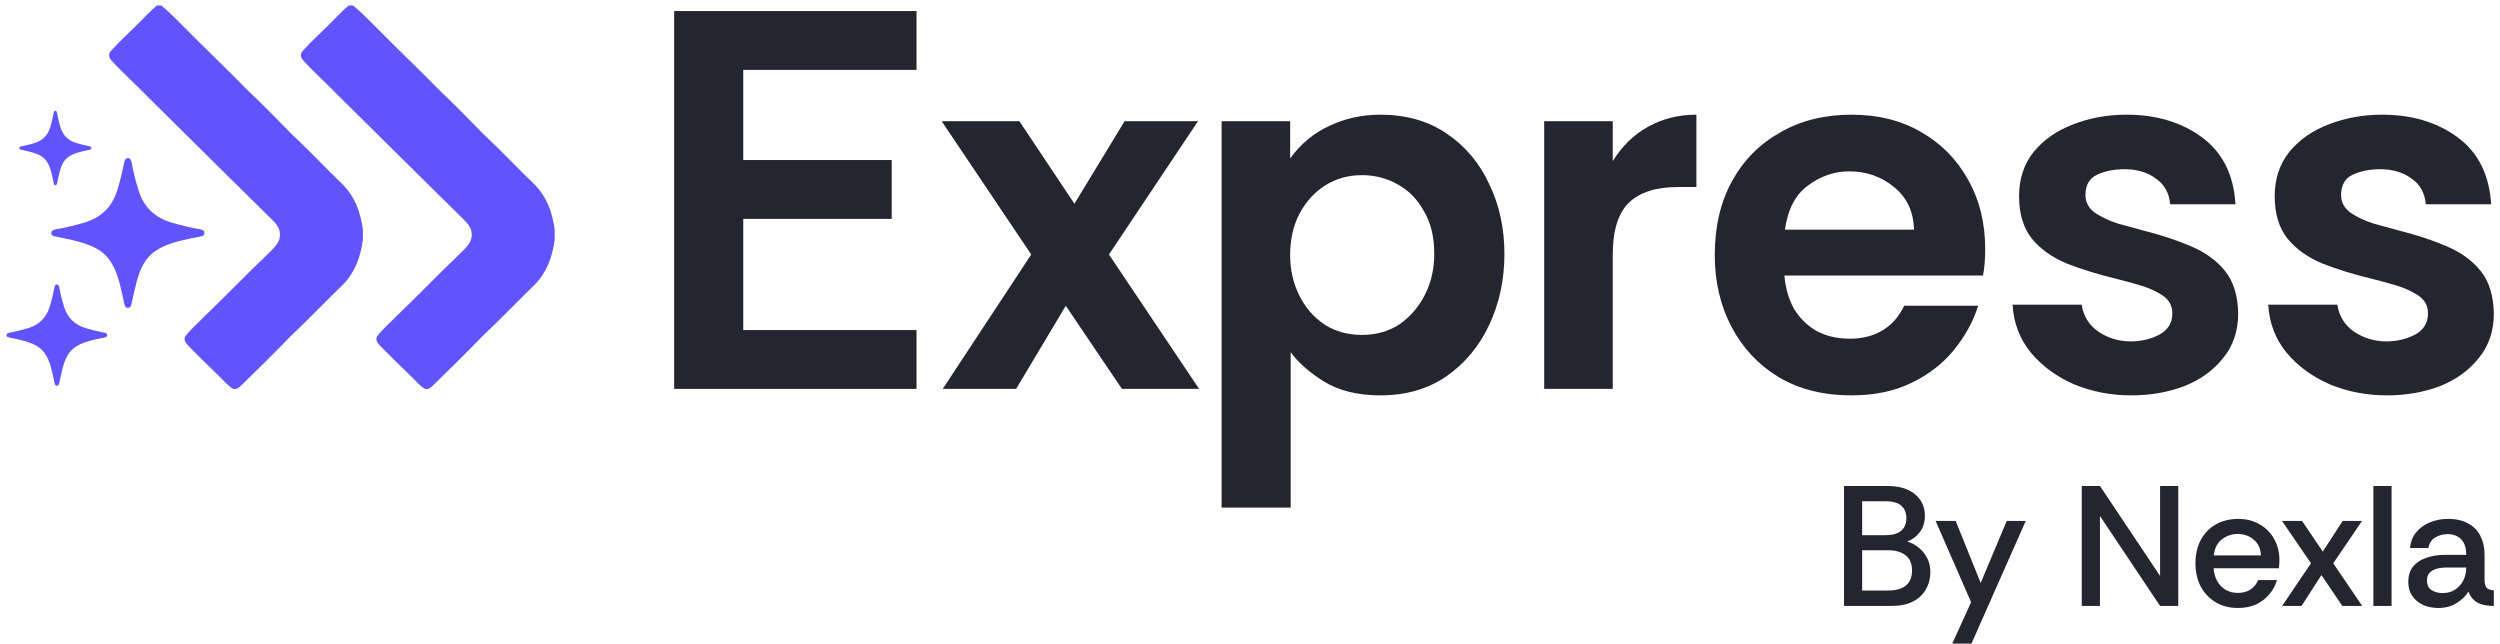 <svg xmlns="http://www.w3.org/2000/svg" width="225" height="58" viewBox="0 0 225 58" fill="none"><path d="M60.676 35V0.995H82.487V6.29H66.894V14.403H80.253V19.698H66.894V29.705H82.487V35H60.676Z" fill="#252531"></path><path d="M84.845 35L92.811 22.904L84.748 10.905H91.743L96.698 18.338L101.216 10.905H107.822L99.807 22.904L107.919 35H100.973L95.921 27.519L91.451 35H84.845Z" fill="#252531"></path><path d="M109.944 45.687V10.905H116.114V14.257C117.053 12.962 118.219 11.99 119.611 11.342C121.036 10.662 122.574 10.322 124.226 10.322C126.558 10.322 128.55 10.889 130.201 12.022C131.885 13.156 133.164 14.678 134.039 16.589C134.946 18.467 135.399 20.556 135.399 22.855C135.399 25.155 134.946 27.276 134.039 29.219C133.132 31.162 131.837 32.717 130.153 33.883C128.501 35.016 126.525 35.583 124.226 35.583C122.186 35.583 120.486 35.162 119.125 34.32C117.798 33.478 116.81 32.603 116.162 31.697V45.687H109.944ZM122.574 30.142C123.87 30.142 125.003 29.818 125.975 29.171C126.946 28.49 127.708 27.6 128.258 26.499C128.809 25.398 129.084 24.183 129.084 22.855C129.084 21.333 128.776 20.054 128.161 19.018C127.578 17.949 126.785 17.139 125.781 16.589C124.809 16.038 123.74 15.763 122.574 15.763C121.344 15.763 120.243 16.071 119.271 16.686C118.3 17.301 117.522 18.16 116.939 19.261C116.389 20.329 116.114 21.56 116.114 22.953C116.114 24.28 116.389 25.495 116.939 26.596C117.49 27.697 118.251 28.571 119.223 29.219C120.194 29.834 121.311 30.142 122.574 30.142Z" fill="#252531"></path><path d="M138.977 35V10.905H145.147V14.5C145.989 13.14 147.057 12.103 148.353 11.391C149.648 10.678 151.089 10.322 152.676 10.322V16.832H151.025C149.049 16.832 147.576 17.301 146.604 18.24C145.632 19.18 145.147 20.75 145.147 22.953V35H138.977Z" fill="#252531"></path><path d="M166.62 35.583C164.094 35.583 161.908 35.032 160.062 33.931C158.248 32.83 156.839 31.324 155.835 29.413C154.831 27.503 154.329 25.349 154.329 22.953C154.329 20.394 154.848 18.176 155.884 16.297C156.92 14.419 158.361 12.962 160.207 11.925C162.053 10.857 164.191 10.322 166.62 10.322C169.016 10.322 171.105 10.84 172.886 11.877C174.7 12.913 176.109 14.338 177.113 16.152C178.149 17.965 178.667 20.054 178.667 22.418C178.667 22.839 178.651 23.26 178.619 23.681C178.586 24.07 178.538 24.442 178.473 24.799H160.596C160.693 25.932 160.985 26.936 161.47 27.81C161.989 28.652 162.669 29.316 163.511 29.802C164.385 30.256 165.373 30.482 166.474 30.482C167.608 30.482 168.579 30.239 169.389 29.753C170.231 29.268 170.895 28.523 171.38 27.519H178.036C177.582 28.944 176.854 30.272 175.85 31.502C174.846 32.733 173.566 33.721 172.012 34.466C170.49 35.21 168.692 35.583 166.62 35.583ZM160.645 20.669H172.255C172.222 19.05 171.623 17.771 170.457 16.832C169.324 15.893 167.98 15.423 166.425 15.423C165.098 15.423 163.867 15.844 162.734 16.686C161.6 17.496 160.904 18.823 160.645 20.669Z" fill="#252531"></path><path d="M191.819 35.583C190.005 35.583 188.305 35.259 186.718 34.611C185.131 33.931 183.82 32.976 182.783 31.745C181.779 30.515 181.229 29.073 181.132 27.422H187.35C187.512 28.458 188.014 29.268 188.856 29.851C189.73 30.434 190.702 30.725 191.77 30.725C192.677 30.725 193.519 30.531 194.297 30.142C195.106 29.721 195.511 29.073 195.511 28.199C195.511 27.519 195.22 26.985 194.637 26.596C194.054 26.207 193.374 25.9 192.596 25.673C191.819 25.446 191.107 25.252 190.459 25.09C188.84 24.701 187.366 24.248 186.038 23.73C184.71 23.179 183.658 22.434 182.881 21.495C182.103 20.524 181.715 19.244 181.715 17.657C181.715 16.103 182.152 14.775 183.026 13.674C183.933 12.573 185.115 11.747 186.573 11.197C188.062 10.614 189.665 10.322 191.382 10.322C194.07 10.322 196.337 11.002 198.183 12.362C200.029 13.723 201.033 15.73 201.195 18.386H195.317C195.219 17.35 194.782 16.573 194.005 16.054C193.26 15.504 192.321 15.229 191.188 15.229C190.281 15.229 189.471 15.39 188.759 15.714C188.046 16.038 187.69 16.654 187.69 17.56C187.69 18.208 187.981 18.742 188.564 19.163C189.147 19.552 189.843 19.876 190.653 20.135C191.463 20.362 192.175 20.556 192.791 20.718C194.475 21.139 195.948 21.625 197.211 22.175C198.507 22.726 199.527 23.471 200.272 24.41C201.017 25.349 201.405 26.612 201.438 28.199C201.438 29.786 200.984 31.13 200.077 32.231C199.203 33.332 198.037 34.174 196.58 34.757C195.122 35.308 193.535 35.583 191.819 35.583Z" fill="#252531"></path><path d="M214.827 35.583C213.014 35.583 211.313 35.259 209.727 34.611C208.14 33.931 206.828 32.976 205.792 31.745C204.788 30.515 204.237 29.073 204.14 27.422H210.358C210.52 28.458 211.022 29.268 211.864 29.851C212.738 30.434 213.71 30.725 214.779 30.725C215.686 30.725 216.528 30.531 217.305 30.142C218.114 29.721 218.519 29.073 218.519 28.199C218.519 27.519 218.228 26.985 217.645 26.596C217.062 26.207 216.382 25.9 215.605 25.673C214.827 25.446 214.115 25.252 213.467 25.09C211.848 24.701 210.374 24.248 209.046 23.73C207.719 23.179 206.666 22.434 205.889 21.495C205.112 20.524 204.723 19.244 204.723 17.657C204.723 16.103 205.16 14.775 206.035 13.674C206.941 12.573 208.123 11.747 209.581 11.197C211.071 10.614 212.674 10.322 214.39 10.322C217.078 10.322 219.345 11.002 221.191 12.362C223.037 13.723 224.041 15.73 224.203 18.386H218.325C218.228 17.35 217.791 16.573 217.013 16.054C216.268 15.504 215.329 15.229 214.196 15.229C213.289 15.229 212.479 15.39 211.767 15.714C211.054 16.038 210.698 16.654 210.698 17.56C210.698 18.208 210.99 18.742 211.573 19.163C212.155 19.552 212.852 19.876 213.661 20.135C214.471 20.362 215.184 20.556 215.799 20.718C217.483 21.139 218.956 21.625 220.219 22.175C221.515 22.726 222.535 23.471 223.28 24.41C224.025 25.349 224.413 26.612 224.446 28.199C224.446 29.786 223.992 31.13 223.086 32.231C222.211 33.332 221.045 34.174 219.588 34.757C218.131 35.308 216.544 35.583 214.827 35.583Z" fill="#252531"></path><path d="M165.96 54.534V43.739H169.861C170.931 43.739 171.758 43.986 172.344 44.479C172.941 44.972 173.239 45.615 173.239 46.407C173.239 47.003 173.085 47.502 172.776 47.903C172.478 48.293 172.103 48.571 171.65 48.735C172.072 48.869 172.437 49.069 172.745 49.337C173.054 49.604 173.295 49.918 173.47 50.278C173.645 50.637 173.732 51.038 173.732 51.48C173.732 52.056 173.599 52.575 173.331 53.038C173.074 53.501 172.689 53.866 172.175 54.133C171.661 54.4 171.018 54.534 170.247 54.534H165.96ZM167.594 53.146H169.954C170.643 53.146 171.167 52.997 171.527 52.699C171.897 52.401 172.082 51.948 172.082 51.342C172.082 50.725 171.887 50.267 171.496 49.969C171.105 49.671 170.581 49.522 169.923 49.522H167.594V53.146ZM167.594 48.165H169.738C170.345 48.165 170.802 48.031 171.111 47.764C171.419 47.496 171.573 47.121 171.573 46.638C171.573 46.155 171.419 45.78 171.111 45.512C170.812 45.245 170.339 45.111 169.692 45.111H167.594V48.165ZM175.702 57.927L177.399 54.195L174.206 46.885H176.011L178.262 52.467L180.606 46.885H182.318L177.43 57.927H175.702ZM187.36 54.534V43.739H188.995L194.408 51.835V43.739H196.043V54.534H194.408L188.995 46.438V54.534H187.36ZM201.415 54.719C200.664 54.719 200.001 54.549 199.426 54.21C198.85 53.871 198.397 53.398 198.069 52.791C197.75 52.185 197.59 51.491 197.59 50.709C197.59 49.897 197.75 49.193 198.069 48.597C198.387 48 198.834 47.538 199.41 47.209C199.996 46.869 200.67 46.7 201.43 46.7C202.171 46.7 202.818 46.864 203.374 47.193C203.929 47.512 204.361 47.949 204.669 48.504C204.988 49.059 205.147 49.691 205.147 50.401C205.147 50.545 205.142 50.668 205.132 50.771C205.132 50.874 205.121 50.997 205.101 51.141H199.225C199.256 51.573 199.364 51.959 199.549 52.298C199.734 52.627 199.986 52.889 200.305 53.084C200.623 53.269 200.988 53.362 201.4 53.362C201.842 53.362 202.217 53.264 202.525 53.069C202.844 52.863 203.081 52.575 203.235 52.205H204.931C204.797 52.668 204.571 53.089 204.253 53.47C203.944 53.85 203.553 54.154 203.081 54.38C202.608 54.606 202.052 54.719 201.415 54.719ZM199.241 49.984H203.482C203.461 49.388 203.25 48.92 202.849 48.581C202.448 48.232 201.96 48.057 201.384 48.057C200.87 48.057 200.402 48.216 199.981 48.535C199.559 48.854 199.313 49.337 199.241 49.984ZM205.396 54.534L207.987 50.694L205.381 46.885H207.185L209.051 49.645L210.84 46.885H212.583L209.992 50.694L212.598 54.534H210.809L208.928 51.758L207.139 54.534H205.396ZM213.606 54.534V43.739H215.241V54.534H213.606ZM219.462 54.719C218.968 54.719 218.516 54.632 218.105 54.457C217.693 54.272 217.364 54.005 217.118 53.655C216.871 53.305 216.747 52.884 216.747 52.39C216.747 51.804 216.891 51.337 217.179 50.987C217.477 50.627 217.873 50.365 218.367 50.2C218.87 50.026 219.421 49.938 220.017 49.938H221.96C221.96 49.496 221.888 49.142 221.744 48.874C221.6 48.597 221.405 48.396 221.158 48.273C220.911 48.139 220.623 48.072 220.294 48.072C219.863 48.072 219.482 48.175 219.153 48.381C218.834 48.576 218.634 48.89 218.552 49.321H216.902C216.953 48.766 217.138 48.293 217.457 47.903C217.786 47.512 218.202 47.214 218.706 47.008C219.21 46.803 219.744 46.7 220.31 46.7C221.05 46.7 221.662 46.839 222.145 47.116C222.639 47.383 223.003 47.759 223.24 48.242C223.487 48.725 223.61 49.275 223.61 49.892V52.236C223.62 52.534 223.682 52.755 223.795 52.899C223.919 53.033 224.134 53.11 224.443 53.131V54.534C224.032 54.534 223.672 54.488 223.363 54.395C223.065 54.303 222.818 54.164 222.623 53.979C222.428 53.783 222.274 53.537 222.16 53.239C221.914 53.65 221.554 53.999 221.081 54.287C220.608 54.575 220.068 54.719 219.462 54.719ZM219.847 53.377C220.269 53.377 220.639 53.275 220.958 53.069C221.276 52.853 221.523 52.575 221.698 52.236C221.873 51.886 221.96 51.511 221.96 51.11V51.08H220.14C219.842 51.08 219.559 51.115 219.292 51.187C219.035 51.259 218.824 51.383 218.66 51.557C218.505 51.722 218.428 51.953 218.428 52.252C218.428 52.642 218.567 52.93 218.845 53.115C219.122 53.29 219.456 53.377 219.847 53.377Z" fill="#252531"></path><path d="M49.922 20.662L49.922 21.557C49.73 23.068 49.228 24.489 48.145 25.602C46.539 27.145 45.012 28.763 43.389 30.289C41.934 31.798 40.44 33.26 38.938 34.721C38.728 34.905 38.55 35.076 38.246 34.995C37.785 34.743 37.427 34.279 37.05 33.92C36.094 32.993 35.13 32.065 34.201 31.108C33.966 30.873 33.729 30.518 33.981 30.212C34.474 29.577 35.115 29.048 35.669 28.464C37.537 26.68 39.316 24.814 41.189 23.034C41.675 22.515 42.471 21.942 42.454 21.166C42.483 20.596 42.175 20.204 41.798 19.82C38.053 16.148 34.328 12.436 30.594 8.746C29.517 7.623 28.338 6.591 27.295 5.441C27.031 5.168 26.997 4.818 27.279 4.546C28.046 3.685 28.922 2.913 29.732 2.093C30.276 1.558 30.799 0.981 31.383 0.49L31.768 0.49C32.519 1.091 33.198 1.806 33.877 2.484C35.751 4.386 37.69 6.22 39.558 8.13C40.92 9.414 42.221 10.752 43.529 12.088C44.732 13.214 45.879 14.394 47.041 15.561C47.688 16.217 48.352 16.736 48.849 17.527C49.472 18.478 49.764 19.55 49.922 20.662Z" fill="#6154FF"></path><path d="M32.66 20.662L32.66 21.557C32.469 23.068 31.966 24.489 30.883 25.602C29.277 27.145 27.75 28.763 26.127 30.289C24.673 31.798 23.178 33.26 21.677 34.721C21.466 34.905 21.288 35.076 20.984 34.995C20.523 34.743 20.165 34.279 19.788 33.92C18.832 32.993 17.869 32.065 16.939 31.108C16.704 30.873 16.467 30.518 16.72 30.212C17.212 29.577 17.854 29.048 18.407 28.464C20.275 26.68 22.054 24.814 23.927 23.034C24.413 22.515 25.209 21.942 25.192 21.166C25.221 20.596 24.914 20.204 24.536 19.82C20.791 16.148 17.067 12.436 13.333 8.746C12.255 7.623 11.076 6.591 10.033 5.441C9.769 5.168 9.735 4.818 10.018 4.546C10.784 3.685 11.66 2.913 12.47 2.093C13.014 1.558 13.537 0.981 14.121 0.49L14.506 0.49C15.257 1.091 15.936 1.806 16.615 2.484C18.489 4.386 20.429 6.22 22.297 8.13C23.658 9.414 24.959 10.752 26.268 12.088C27.47 13.214 28.617 14.394 29.78 15.561C30.426 16.217 31.09 16.736 31.587 17.527C32.211 18.478 32.503 19.55 32.66 20.662Z" fill="#6154FF"></path><path d="M0.796 29.957C0.868 29.935 0.943 29.923 1.018 29.909C1.538 29.81 2.051 29.681 2.557 29.524C3.557 29.214 4.192 28.561 4.494 27.553C4.653 27.02 4.781 26.483 4.885 25.938C4.912 25.795 4.93 25.627 5.134 25.595C5.313 25.646 5.329 25.807 5.355 25.953C5.453 26.511 5.592 27.057 5.758 27.597C6.065 28.59 6.708 29.224 7.696 29.526C8.224 29.688 8.757 29.818 9.299 29.922C9.443 29.95 9.635 29.96 9.644 30.154C9.653 30.359 9.456 30.361 9.314 30.397C9.158 30.436 8.996 30.456 8.837 30.492C8.131 30.654 7.42 30.809 6.804 31.217C6.126 31.666 5.838 32.367 5.641 33.115C5.523 33.566 5.435 34.026 5.33 34.481C5.303 34.6 5.263 34.725 5.109 34.72C4.976 34.716 4.937 34.6 4.911 34.494C4.864 34.304 4.833 34.111 4.791 33.92C4.63 33.186 4.471 32.449 4.04 31.816C3.605 31.175 2.936 30.904 2.229 30.698C1.761 30.561 1.284 30.471 0.809 30.369C0.702 30.346 0.592 30.303 0.586 30.168C0.581 30.032 0.69 29.989 0.796 29.957Z" fill="#6154FF"></path><path d="M2.05 13.141C2.423 13.069 2.788 12.974 3.151 12.858C3.866 12.63 4.321 12.15 4.536 11.408C4.65 11.017 4.741 10.622 4.815 10.221C4.834 10.116 4.848 9.993 4.993 9.968C5.121 10.006 5.134 10.125 5.152 10.233C5.221 10.642 5.321 11.044 5.44 11.441C5.658 12.171 6.119 12.637 6.826 12.859C7.204 12.978 7.585 13.073 7.972 13.15C8.075 13.171 8.212 13.178 8.219 13.32C8.226 13.47 8.084 13.472 7.983 13.499C7.871 13.527 7.755 13.542 7.642 13.569C7.137 13.688 6.629 13.802 6.188 14.101C5.704 14.431 5.497 14.946 5.357 15.497C5.272 15.829 5.21 16.166 5.135 16.501C5.116 16.588 5.086 16.68 4.977 16.677C4.881 16.674 4.853 16.588 4.835 16.511C4.802 16.371 4.779 16.229 4.75 16.088C4.635 15.549 4.521 15.007 4.213 14.541C3.902 14.071 3.424 13.871 2.917 13.72C2.583 13.62 2.242 13.553 1.902 13.478C1.825 13.462 1.746 13.43 1.742 13.331C1.739 13.231 1.816 13.199 1.891 13.175C1.944 13.161 1.997 13.152 2.05 13.141Z" fill="#6154FF"></path><path d="M4.614 20.98C4.605 20.777 4.771 20.714 4.932 20.666C5.042 20.633 5.155 20.616 5.268 20.595C6.06 20.449 6.84 20.259 7.611 20.026C9.133 19.568 10.1 18.601 10.559 17.11C10.801 16.324 10.996 15.53 11.154 14.725C11.195 14.513 11.223 14.265 11.532 14.216C11.804 14.292 11.831 14.53 11.87 14.746C12.018 15.57 12.229 16.378 12.483 17.177C12.948 18.645 13.928 19.581 15.432 20.028C16.235 20.267 17.048 20.46 17.872 20.613C18.091 20.654 18.384 20.669 18.397 20.956C18.412 21.258 18.111 21.263 17.896 21.315C17.657 21.372 17.411 21.402 17.17 21.456C16.096 21.695 15.014 21.923 14.074 22.528C13.043 23.192 12.604 24.228 12.304 25.334C12.124 26.001 11.991 26.68 11.831 27.352C11.79 27.528 11.727 27.712 11.495 27.706C11.29 27.7 11.232 27.528 11.193 27.372C11.123 27.091 11.075 26.805 11.011 26.524C10.767 25.439 10.523 24.35 9.868 23.414C9.205 22.467 8.187 22.066 7.111 21.762C6.398 21.561 5.673 21.426 4.949 21.276C4.79 21.241 4.623 21.178 4.614 20.98Z" fill="#6154FF"></path></svg>